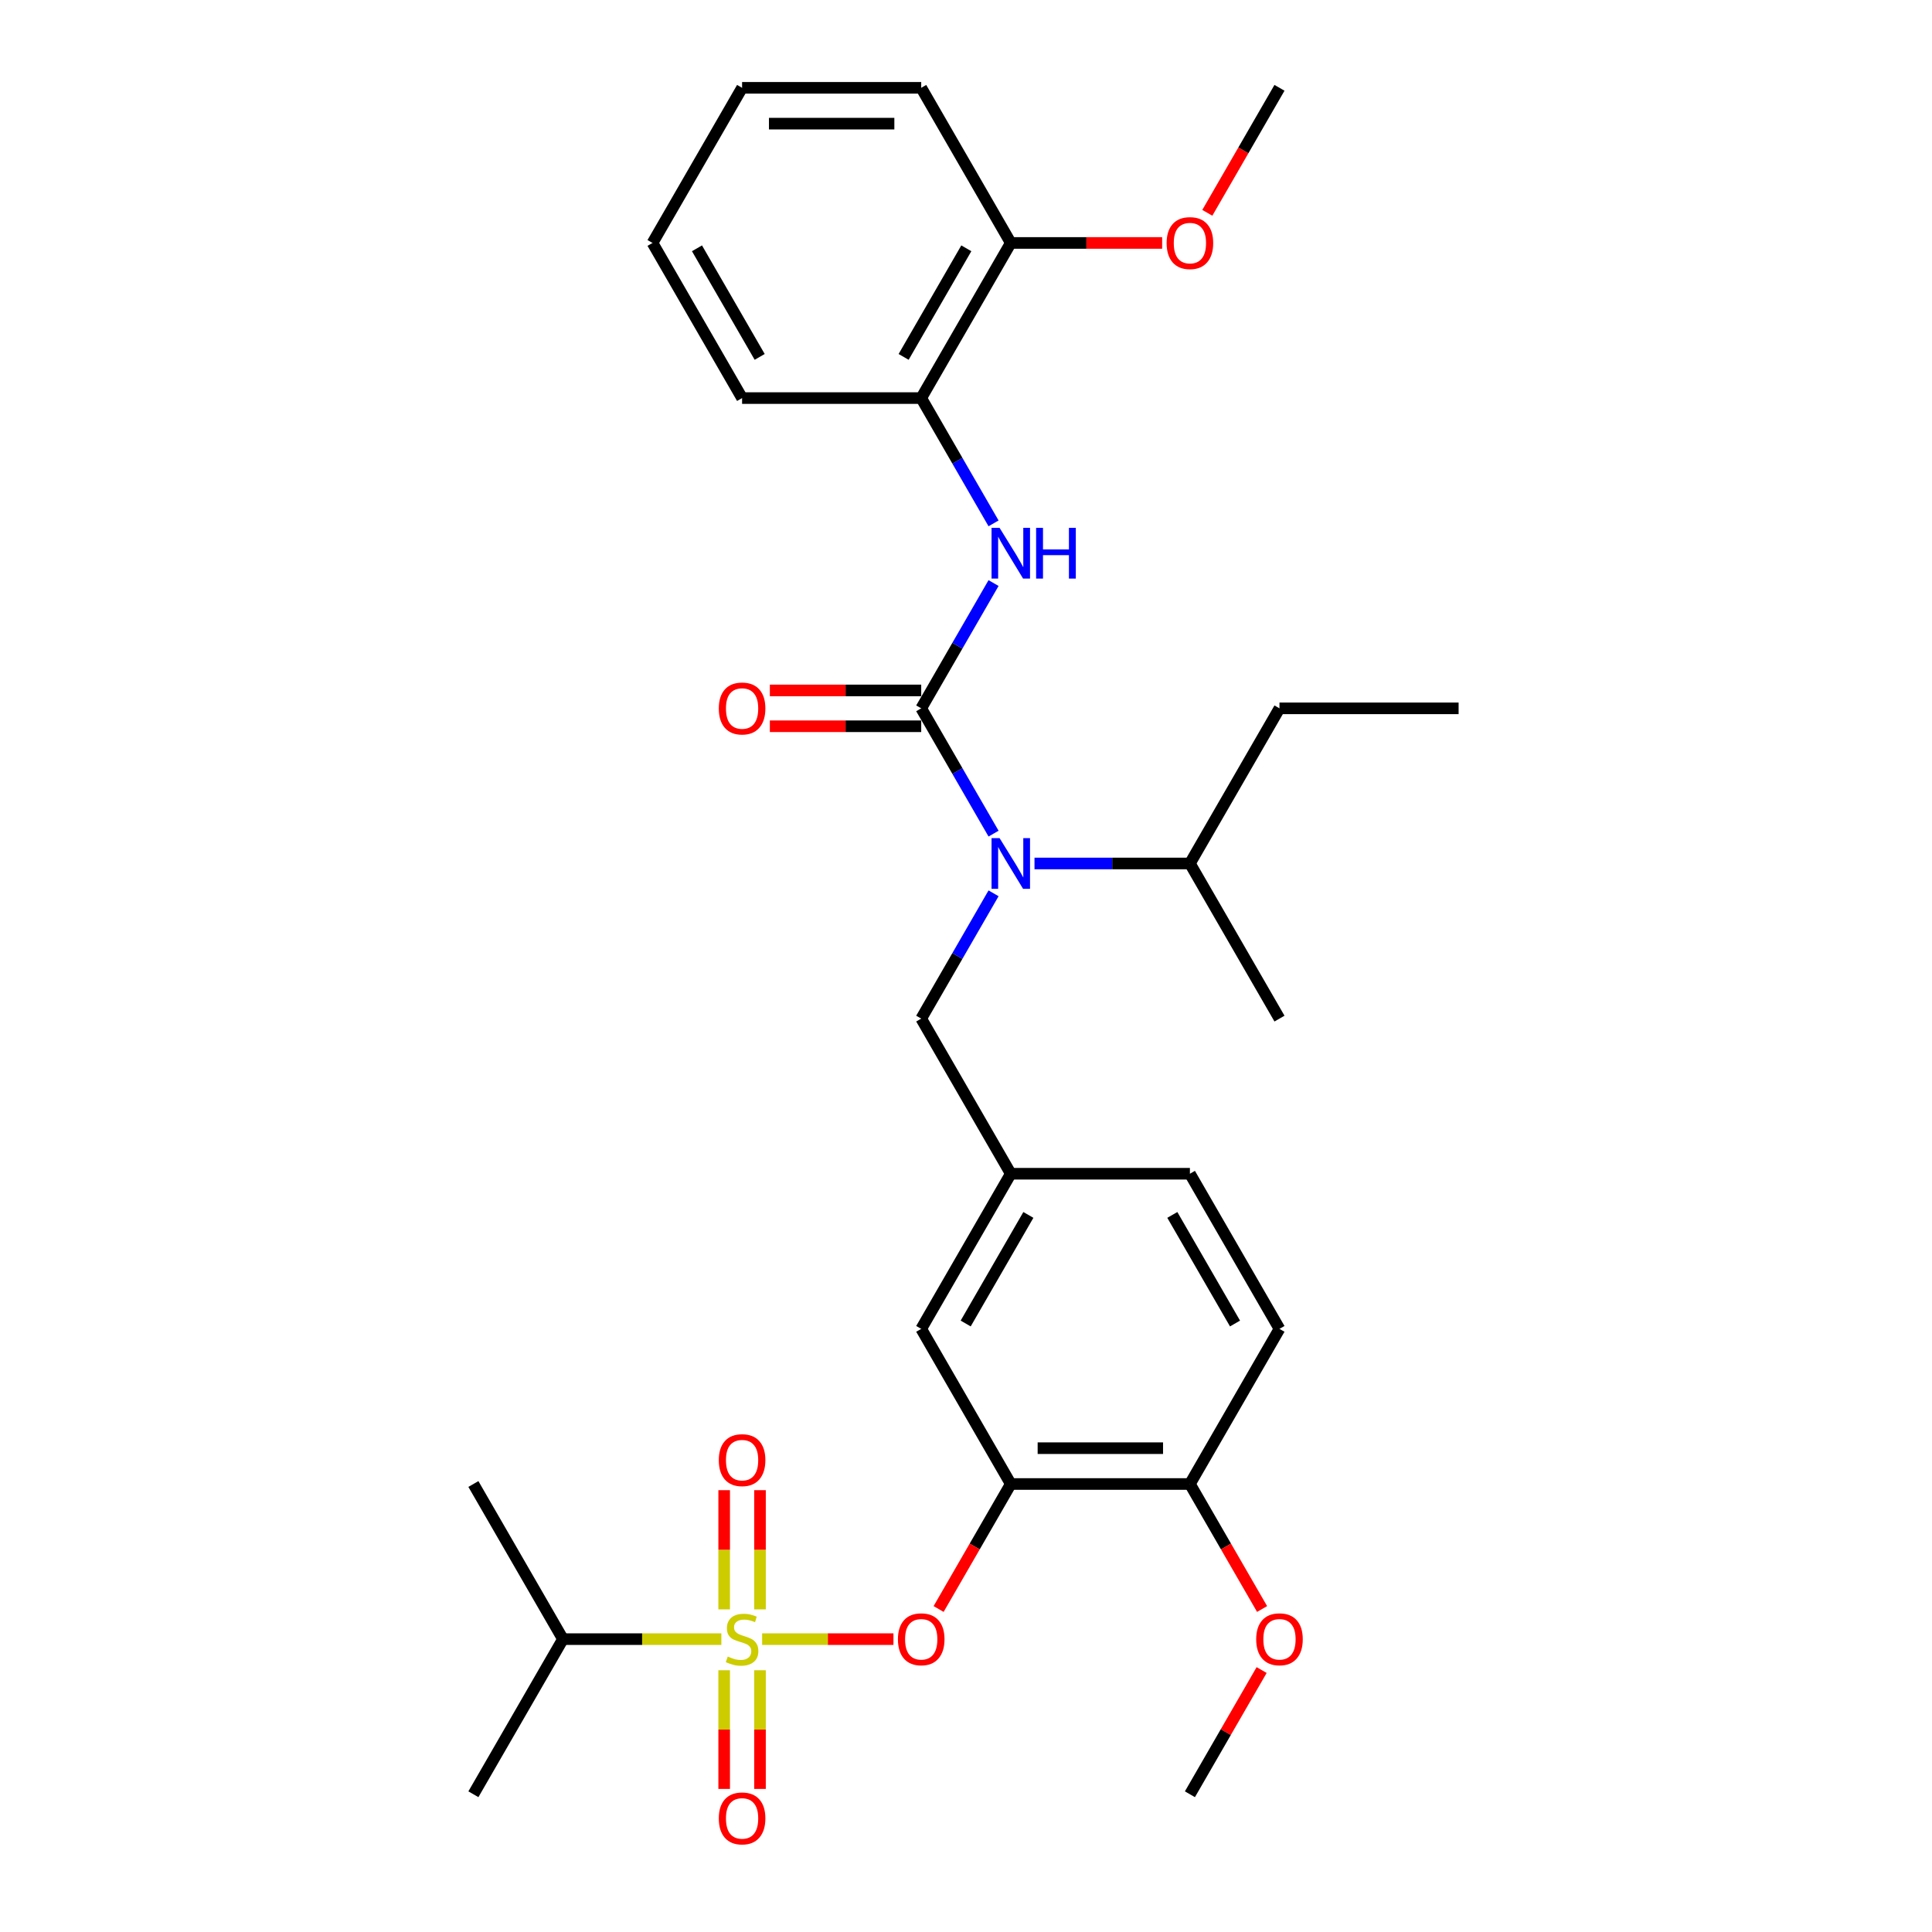 <?xml version='1.0' encoding='iso-8859-1'?>
<svg version='1.1' baseProfile='full'
              xmlns='http://www.w3.org/2000/svg'
                      xmlns:rdkit='http://www.rdkit.org/xml'
                      xmlns:xlink='http://www.w3.org/1999/xlink'
                  xml:space='preserve'
width='1000px' height='1000px' viewBox='0 0 1000 1000'>
<!-- END OF HEADER -->
<rect style='opacity:1.0;fill:#FFFFFF;stroke:none' width='1000' height='1000' x='0' y='0'> </rect>
<path class='bond-0' d='M 476.821,527.229 L 495.541,494.805' style='fill:none;fill-rule:evenodd;stroke:#000000;stroke-width:6px;stroke-linecap:butt;stroke-linejoin:miter;stroke-opacity:1' />
<path class='bond-0' d='M 495.541,494.805 L 514.261,462.38' style='fill:none;fill-rule:evenodd;stroke:#0000FF;stroke-width:6px;stroke-linecap:butt;stroke-linejoin:miter;stroke-opacity:1' />
<path class='bond-1' d='M 476.821,527.229 L 523.179,607.525' style='fill:none;fill-rule:evenodd;stroke:#000000;stroke-width:6px;stroke-linecap:butt;stroke-linejoin:miter;stroke-opacity:1' />
<path class='bond-2' d='M 535.455,446.934 L 575.676,446.934' style='fill:none;fill-rule:evenodd;stroke:#0000FF;stroke-width:6px;stroke-linecap:butt;stroke-linejoin:miter;stroke-opacity:1' />
<path class='bond-2' d='M 575.676,446.934 L 615.897,446.934' style='fill:none;fill-rule:evenodd;stroke:#000000;stroke-width:6px;stroke-linecap:butt;stroke-linejoin:miter;stroke-opacity:1' />
<path class='bond-3' d='M 514.261,431.487 L 495.541,399.062' style='fill:none;fill-rule:evenodd;stroke:#0000FF;stroke-width:6px;stroke-linecap:butt;stroke-linejoin:miter;stroke-opacity:1' />
<path class='bond-3' d='M 495.541,399.062 L 476.821,366.638' style='fill:none;fill-rule:evenodd;stroke:#000000;stroke-width:6px;stroke-linecap:butt;stroke-linejoin:miter;stroke-opacity:1' />
<path class='bond-4' d='M 476.821,357.366 L 437.647,357.366' style='fill:none;fill-rule:evenodd;stroke:#000000;stroke-width:6px;stroke-linecap:butt;stroke-linejoin:miter;stroke-opacity:1' />
<path class='bond-4' d='M 437.647,357.366 L 398.474,357.366' style='fill:none;fill-rule:evenodd;stroke:#FF0000;stroke-width:6px;stroke-linecap:butt;stroke-linejoin:miter;stroke-opacity:1' />
<path class='bond-4' d='M 476.821,375.91 L 437.647,375.91' style='fill:none;fill-rule:evenodd;stroke:#000000;stroke-width:6px;stroke-linecap:butt;stroke-linejoin:miter;stroke-opacity:1' />
<path class='bond-4' d='M 437.647,375.91 L 398.474,375.91' style='fill:none;fill-rule:evenodd;stroke:#FF0000;stroke-width:6px;stroke-linecap:butt;stroke-linejoin:miter;stroke-opacity:1' />
<path class='bond-5' d='M 476.821,366.638 L 495.541,334.213' style='fill:none;fill-rule:evenodd;stroke:#000000;stroke-width:6px;stroke-linecap:butt;stroke-linejoin:miter;stroke-opacity:1' />
<path class='bond-5' d='M 495.541,334.213 L 514.261,301.789' style='fill:none;fill-rule:evenodd;stroke:#0000FF;stroke-width:6px;stroke-linecap:butt;stroke-linejoin:miter;stroke-opacity:1' />
<path class='bond-6' d='M 514.261,270.895 L 495.541,238.471' style='fill:none;fill-rule:evenodd;stroke:#0000FF;stroke-width:6px;stroke-linecap:butt;stroke-linejoin:miter;stroke-opacity:1' />
<path class='bond-6' d='M 495.541,238.471 L 476.821,206.046' style='fill:none;fill-rule:evenodd;stroke:#000000;stroke-width:6px;stroke-linecap:butt;stroke-linejoin:miter;stroke-opacity:1' />
<path class='bond-7' d='M 476.821,206.046 L 523.179,125.75' style='fill:none;fill-rule:evenodd;stroke:#000000;stroke-width:6px;stroke-linecap:butt;stroke-linejoin:miter;stroke-opacity:1' />
<path class='bond-7' d='M 467.715,184.73 L 500.166,128.523' style='fill:none;fill-rule:evenodd;stroke:#000000;stroke-width:6px;stroke-linecap:butt;stroke-linejoin:miter;stroke-opacity:1' />
<path class='bond-8' d='M 476.821,206.046 L 384.103,206.046' style='fill:none;fill-rule:evenodd;stroke:#000000;stroke-width:6px;stroke-linecap:butt;stroke-linejoin:miter;stroke-opacity:1' />
<path class='bond-9' d='M 523.179,125.75 L 562.353,125.75' style='fill:none;fill-rule:evenodd;stroke:#000000;stroke-width:6px;stroke-linecap:butt;stroke-linejoin:miter;stroke-opacity:1' />
<path class='bond-9' d='M 562.353,125.75 L 601.526,125.75' style='fill:none;fill-rule:evenodd;stroke:#FF0000;stroke-width:6px;stroke-linecap:butt;stroke-linejoin:miter;stroke-opacity:1' />
<path class='bond-10' d='M 523.179,125.75 L 476.821,45.455' style='fill:none;fill-rule:evenodd;stroke:#000000;stroke-width:6px;stroke-linecap:butt;stroke-linejoin:miter;stroke-opacity:1' />
<path class='bond-11' d='M 624.901,110.155 L 643.578,77.805' style='fill:none;fill-rule:evenodd;stroke:#FF0000;stroke-width:6px;stroke-linecap:butt;stroke-linejoin:miter;stroke-opacity:1' />
<path class='bond-11' d='M 643.578,77.805 L 662.256,45.455' style='fill:none;fill-rule:evenodd;stroke:#000000;stroke-width:6px;stroke-linecap:butt;stroke-linejoin:miter;stroke-opacity:1' />
<path class='bond-12' d='M 615.897,446.934 L 662.256,366.638' style='fill:none;fill-rule:evenodd;stroke:#000000;stroke-width:6px;stroke-linecap:butt;stroke-linejoin:miter;stroke-opacity:1' />
<path class='bond-13' d='M 615.897,446.934 L 662.256,527.229' style='fill:none;fill-rule:evenodd;stroke:#000000;stroke-width:6px;stroke-linecap:butt;stroke-linejoin:miter;stroke-opacity:1' />
<path class='bond-14' d='M 662.256,366.638 L 754.973,366.638' style='fill:none;fill-rule:evenodd;stroke:#000000;stroke-width:6px;stroke-linecap:butt;stroke-linejoin:miter;stroke-opacity:1' />
<path class='bond-15' d='M 615.897,607.525 L 662.256,687.821' style='fill:none;fill-rule:evenodd;stroke:#000000;stroke-width:6px;stroke-linecap:butt;stroke-linejoin:miter;stroke-opacity:1' />
<path class='bond-15' d='M 606.792,628.841 L 639.243,685.048' style='fill:none;fill-rule:evenodd;stroke:#000000;stroke-width:6px;stroke-linecap:butt;stroke-linejoin:miter;stroke-opacity:1' />
<path class='bond-16' d='M 615.897,607.525 L 523.179,607.525' style='fill:none;fill-rule:evenodd;stroke:#000000;stroke-width:6px;stroke-linecap:butt;stroke-linejoin:miter;stroke-opacity:1' />
<path class='bond-17' d='M 662.256,687.821 L 615.897,768.117' style='fill:none;fill-rule:evenodd;stroke:#000000;stroke-width:6px;stroke-linecap:butt;stroke-linejoin:miter;stroke-opacity:1' />
<path class='bond-18' d='M 615.897,768.117 L 523.179,768.117' style='fill:none;fill-rule:evenodd;stroke:#000000;stroke-width:6px;stroke-linecap:butt;stroke-linejoin:miter;stroke-opacity:1' />
<path class='bond-18' d='M 601.989,749.573 L 537.087,749.573' style='fill:none;fill-rule:evenodd;stroke:#000000;stroke-width:6px;stroke-linecap:butt;stroke-linejoin:miter;stroke-opacity:1' />
<path class='bond-19' d='M 615.897,768.117 L 634.574,800.467' style='fill:none;fill-rule:evenodd;stroke:#000000;stroke-width:6px;stroke-linecap:butt;stroke-linejoin:miter;stroke-opacity:1' />
<path class='bond-19' d='M 634.574,800.467 L 653.252,832.817' style='fill:none;fill-rule:evenodd;stroke:#FF0000;stroke-width:6px;stroke-linecap:butt;stroke-linejoin:miter;stroke-opacity:1' />
<path class='bond-20' d='M 523.179,768.117 L 476.821,687.821' style='fill:none;fill-rule:evenodd;stroke:#000000;stroke-width:6px;stroke-linecap:butt;stroke-linejoin:miter;stroke-opacity:1' />
<path class='bond-21' d='M 523.179,768.117 L 504.502,800.467' style='fill:none;fill-rule:evenodd;stroke:#000000;stroke-width:6px;stroke-linecap:butt;stroke-linejoin:miter;stroke-opacity:1' />
<path class='bond-21' d='M 504.502,800.467 L 485.824,832.817' style='fill:none;fill-rule:evenodd;stroke:#FF0000;stroke-width:6px;stroke-linecap:butt;stroke-linejoin:miter;stroke-opacity:1' />
<path class='bond-22' d='M 476.821,687.821 L 523.179,607.525' style='fill:none;fill-rule:evenodd;stroke:#000000;stroke-width:6px;stroke-linecap:butt;stroke-linejoin:miter;stroke-opacity:1' />
<path class='bond-22' d='M 499.834,685.048 L 532.285,628.841' style='fill:none;fill-rule:evenodd;stroke:#000000;stroke-width:6px;stroke-linecap:butt;stroke-linejoin:miter;stroke-opacity:1' />
<path class='bond-23' d='M 291.385,848.413 L 245.027,768.117' style='fill:none;fill-rule:evenodd;stroke:#000000;stroke-width:6px;stroke-linecap:butt;stroke-linejoin:miter;stroke-opacity:1' />
<path class='bond-24' d='M 291.385,848.413 L 245.027,928.708' style='fill:none;fill-rule:evenodd;stroke:#000000;stroke-width:6px;stroke-linecap:butt;stroke-linejoin:miter;stroke-opacity:1' />
<path class='bond-25' d='M 291.385,848.413 L 332.376,848.413' style='fill:none;fill-rule:evenodd;stroke:#000000;stroke-width:6px;stroke-linecap:butt;stroke-linejoin:miter;stroke-opacity:1' />
<path class='bond-25' d='M 332.376,848.413 L 373.366,848.413' style='fill:none;fill-rule:evenodd;stroke:#CCCC00;stroke-width:6px;stroke-linecap:butt;stroke-linejoin:miter;stroke-opacity:1' />
<path class='bond-26' d='M 462.449,848.413 L 428.465,848.413' style='fill:none;fill-rule:evenodd;stroke:#FF0000;stroke-width:6px;stroke-linecap:butt;stroke-linejoin:miter;stroke-opacity:1' />
<path class='bond-26' d='M 428.465,848.413 L 394.48,848.413' style='fill:none;fill-rule:evenodd;stroke:#CCCC00;stroke-width:6px;stroke-linecap:butt;stroke-linejoin:miter;stroke-opacity:1' />
<path class='bond-27' d='M 393.375,833.003 L 393.375,802.158' style='fill:none;fill-rule:evenodd;stroke:#CCCC00;stroke-width:6px;stroke-linecap:butt;stroke-linejoin:miter;stroke-opacity:1' />
<path class='bond-27' d='M 393.375,802.158 L 393.375,771.313' style='fill:none;fill-rule:evenodd;stroke:#FF0000;stroke-width:6px;stroke-linecap:butt;stroke-linejoin:miter;stroke-opacity:1' />
<path class='bond-27' d='M 374.831,833.003 L 374.831,802.158' style='fill:none;fill-rule:evenodd;stroke:#CCCC00;stroke-width:6px;stroke-linecap:butt;stroke-linejoin:miter;stroke-opacity:1' />
<path class='bond-27' d='M 374.831,802.158 L 374.831,771.313' style='fill:none;fill-rule:evenodd;stroke:#FF0000;stroke-width:6px;stroke-linecap:butt;stroke-linejoin:miter;stroke-opacity:1' />
<path class='bond-28' d='M 374.831,864.527 L 374.831,895.232' style='fill:none;fill-rule:evenodd;stroke:#CCCC00;stroke-width:6px;stroke-linecap:butt;stroke-linejoin:miter;stroke-opacity:1' />
<path class='bond-28' d='M 374.831,895.232 L 374.831,925.938' style='fill:none;fill-rule:evenodd;stroke:#FF0000;stroke-width:6px;stroke-linecap:butt;stroke-linejoin:miter;stroke-opacity:1' />
<path class='bond-28' d='M 393.375,864.527 L 393.375,895.232' style='fill:none;fill-rule:evenodd;stroke:#CCCC00;stroke-width:6px;stroke-linecap:butt;stroke-linejoin:miter;stroke-opacity:1' />
<path class='bond-28' d='M 393.375,895.232 L 393.375,925.938' style='fill:none;fill-rule:evenodd;stroke:#FF0000;stroke-width:6px;stroke-linecap:butt;stroke-linejoin:miter;stroke-opacity:1' />
<path class='bond-29' d='M 653.016,864.416 L 634.457,896.562' style='fill:none;fill-rule:evenodd;stroke:#FF0000;stroke-width:6px;stroke-linecap:butt;stroke-linejoin:miter;stroke-opacity:1' />
<path class='bond-29' d='M 634.457,896.562 L 615.897,928.708' style='fill:none;fill-rule:evenodd;stroke:#000000;stroke-width:6px;stroke-linecap:butt;stroke-linejoin:miter;stroke-opacity:1' />
<path class='bond-30' d='M 384.103,206.046 L 337.744,125.75' style='fill:none;fill-rule:evenodd;stroke:#000000;stroke-width:6px;stroke-linecap:butt;stroke-linejoin:miter;stroke-opacity:1' />
<path class='bond-30' d='M 393.208,184.73 L 360.757,128.523' style='fill:none;fill-rule:evenodd;stroke:#000000;stroke-width:6px;stroke-linecap:butt;stroke-linejoin:miter;stroke-opacity:1' />
<path class='bond-31' d='M 476.821,45.455 L 384.103,45.455' style='fill:none;fill-rule:evenodd;stroke:#000000;stroke-width:6px;stroke-linecap:butt;stroke-linejoin:miter;stroke-opacity:1' />
<path class='bond-31' d='M 462.913,63.998 L 398.011,63.998' style='fill:none;fill-rule:evenodd;stroke:#000000;stroke-width:6px;stroke-linecap:butt;stroke-linejoin:miter;stroke-opacity:1' />
<path class='bond-32' d='M 337.744,125.75 L 384.103,45.455' style='fill:none;fill-rule:evenodd;stroke:#000000;stroke-width:6px;stroke-linecap:butt;stroke-linejoin:miter;stroke-opacity:1' />
<path  class='atom-1' d='M 517.375 433.805
L 525.979 447.712
Q 526.832 449.085, 528.205 451.569
Q 529.577 454.054, 529.651 454.203
L 529.651 433.805
L 533.137 433.805
L 533.137 460.062
L 529.54 460.062
L 520.305 444.857
Q 519.23 443.076, 518.08 441.037
Q 516.967 438.997, 516.634 438.366
L 516.634 460.062
L 513.222 460.062
L 513.222 433.805
L 517.375 433.805
' fill='#0000FF'/>
<path  class='atom-3' d='M 372.05 366.712
Q 372.05 360.407, 375.165 356.884
Q 378.28 353.361, 384.103 353.361
Q 389.926 353.361, 393.041 356.884
Q 396.156 360.407, 396.156 366.712
Q 396.156 373.091, 393.004 376.725
Q 389.851 380.323, 384.103 380.323
Q 378.317 380.323, 375.165 376.725
Q 372.05 373.128, 372.05 366.712
M 384.103 377.356
Q 388.108 377.356, 390.259 374.686
Q 392.448 371.978, 392.448 366.712
Q 392.448 361.557, 390.259 358.961
Q 388.108 356.328, 384.103 356.328
Q 380.098 356.328, 377.909 358.924
Q 375.758 361.52, 375.758 366.712
Q 375.758 372.015, 377.909 374.686
Q 380.098 377.356, 384.103 377.356
' fill='#FF0000'/>
<path  class='atom-4' d='M 517.375 273.213
L 525.979 287.121
Q 526.832 288.493, 528.205 290.978
Q 529.577 293.463, 529.651 293.611
L 529.651 273.213
L 533.137 273.213
L 533.137 299.471
L 529.54 299.471
L 520.305 284.265
Q 519.23 282.485, 518.08 280.445
Q 516.967 278.405, 516.634 277.775
L 516.634 299.471
L 513.222 299.471
L 513.222 273.213
L 517.375 273.213
' fill='#0000FF'/>
<path  class='atom-4' d='M 536.29 273.213
L 539.85 273.213
L 539.85 284.376
L 553.276 284.376
L 553.276 273.213
L 556.836 273.213
L 556.836 299.471
L 553.276 299.471
L 553.276 287.343
L 539.85 287.343
L 539.85 299.471
L 536.29 299.471
L 536.29 273.213
' fill='#0000FF'/>
<path  class='atom-7' d='M 603.844 125.825
Q 603.844 119.52, 606.959 115.996
Q 610.074 112.473, 615.897 112.473
Q 621.72 112.473, 624.835 115.996
Q 627.95 119.52, 627.95 125.825
Q 627.95 132.203, 624.798 135.838
Q 621.645 139.435, 615.897 139.435
Q 610.111 139.435, 606.959 135.838
Q 603.844 132.241, 603.844 125.825
M 615.897 136.469
Q 619.902 136.469, 622.053 133.798
Q 624.242 131.091, 624.242 125.825
Q 624.242 120.669, 622.053 118.073
Q 619.902 115.44, 615.897 115.44
Q 611.892 115.44, 609.703 118.036
Q 607.552 120.632, 607.552 125.825
Q 607.552 131.128, 609.703 133.798
Q 611.892 136.469, 615.897 136.469
' fill='#FF0000'/>
<path  class='atom-19' d='M 464.767 848.487
Q 464.767 842.182, 467.883 838.659
Q 470.998 835.135, 476.821 835.135
Q 482.643 835.135, 485.759 838.659
Q 488.874 842.182, 488.874 848.487
Q 488.874 854.866, 485.721 858.5
Q 482.569 862.098, 476.821 862.098
Q 471.035 862.098, 467.883 858.5
Q 464.767 854.903, 464.767 848.487
M 476.821 859.131
Q 480.826 859.131, 482.977 856.46
Q 485.165 853.753, 485.165 848.487
Q 485.165 843.332, 482.977 840.736
Q 480.826 838.102, 476.821 838.102
Q 472.815 838.102, 470.627 840.698
Q 468.476 843.295, 468.476 848.487
Q 468.476 853.79, 470.627 856.46
Q 472.815 859.131, 476.821 859.131
' fill='#FF0000'/>
<path  class='atom-20' d='M 376.686 857.425
Q 376.982 857.536, 378.206 858.055
Q 379.43 858.574, 380.765 858.908
Q 382.137 859.205, 383.473 859.205
Q 385.957 859.205, 387.404 858.018
Q 388.85 856.794, 388.85 854.68
Q 388.85 853.234, 388.108 852.344
Q 387.404 851.454, 386.291 850.972
Q 385.179 850.489, 383.324 849.933
Q 380.988 849.228, 379.578 848.561
Q 378.206 847.893, 377.205 846.484
Q 376.241 845.075, 376.241 842.701
Q 376.241 839.4, 378.466 837.361
Q 380.728 835.321, 385.179 835.321
Q 388.22 835.321, 391.669 836.767
L 390.816 839.623
Q 387.663 838.325, 385.29 838.325
Q 382.731 838.325, 381.321 839.4
Q 379.912 840.439, 379.949 842.256
Q 379.949 843.665, 380.654 844.518
Q 381.396 845.371, 382.434 845.854
Q 383.51 846.336, 385.29 846.892
Q 387.663 847.634, 389.073 848.375
Q 390.482 849.117, 391.483 850.638
Q 392.522 852.121, 392.522 854.68
Q 392.522 858.315, 390.074 860.28
Q 387.663 862.209, 383.621 862.209
Q 381.284 862.209, 379.504 861.69
Q 377.761 861.208, 375.684 860.355
L 376.686 857.425
' fill='#CCCC00'/>
<path  class='atom-21' d='M 372.05 755.769
Q 372.05 749.464, 375.165 745.941
Q 378.28 742.418, 384.103 742.418
Q 389.926 742.418, 393.041 745.941
Q 396.156 749.464, 396.156 755.769
Q 396.156 762.148, 393.004 765.783
Q 389.851 769.38, 384.103 769.38
Q 378.317 769.38, 375.165 765.783
Q 372.05 762.185, 372.05 755.769
M 384.103 766.413
Q 388.108 766.413, 390.259 763.743
Q 392.448 761.035, 392.448 755.769
Q 392.448 750.614, 390.259 748.018
Q 388.108 745.385, 384.103 745.385
Q 380.098 745.385, 377.909 747.981
Q 375.758 750.577, 375.758 755.769
Q 375.758 761.073, 377.909 763.743
Q 380.098 766.413, 384.103 766.413
' fill='#FF0000'/>
<path  class='atom-22' d='M 372.05 941.204
Q 372.05 934.9, 375.165 931.376
Q 378.28 927.853, 384.103 927.853
Q 389.926 927.853, 393.041 931.376
Q 396.156 934.9, 396.156 941.204
Q 396.156 947.583, 393.004 951.218
Q 389.851 954.815, 384.103 954.815
Q 378.317 954.815, 375.165 951.218
Q 372.05 947.62, 372.05 941.204
M 384.103 951.848
Q 388.108 951.848, 390.259 949.178
Q 392.448 946.471, 392.448 941.204
Q 392.448 936.049, 390.259 933.453
Q 388.108 930.82, 384.103 930.82
Q 380.098 930.82, 377.909 933.416
Q 375.758 936.012, 375.758 941.204
Q 375.758 946.508, 377.909 949.178
Q 380.098 951.848, 384.103 951.848
' fill='#FF0000'/>
<path  class='atom-23' d='M 650.203 848.487
Q 650.203 842.182, 653.318 838.659
Q 656.433 835.135, 662.256 835.135
Q 668.078 835.135, 671.194 838.659
Q 674.309 842.182, 674.309 848.487
Q 674.309 854.866, 671.157 858.5
Q 668.004 862.098, 662.256 862.098
Q 656.47 862.098, 653.318 858.5
Q 650.203 854.903, 650.203 848.487
M 662.256 859.131
Q 666.261 859.131, 668.412 856.46
Q 670.6 853.753, 670.6 848.487
Q 670.6 843.332, 668.412 840.736
Q 666.261 838.102, 662.256 838.102
Q 658.25 838.102, 656.062 840.698
Q 653.911 843.295, 653.911 848.487
Q 653.911 853.79, 656.062 856.46
Q 658.25 859.131, 662.256 859.131
' fill='#FF0000'/>
</svg>
